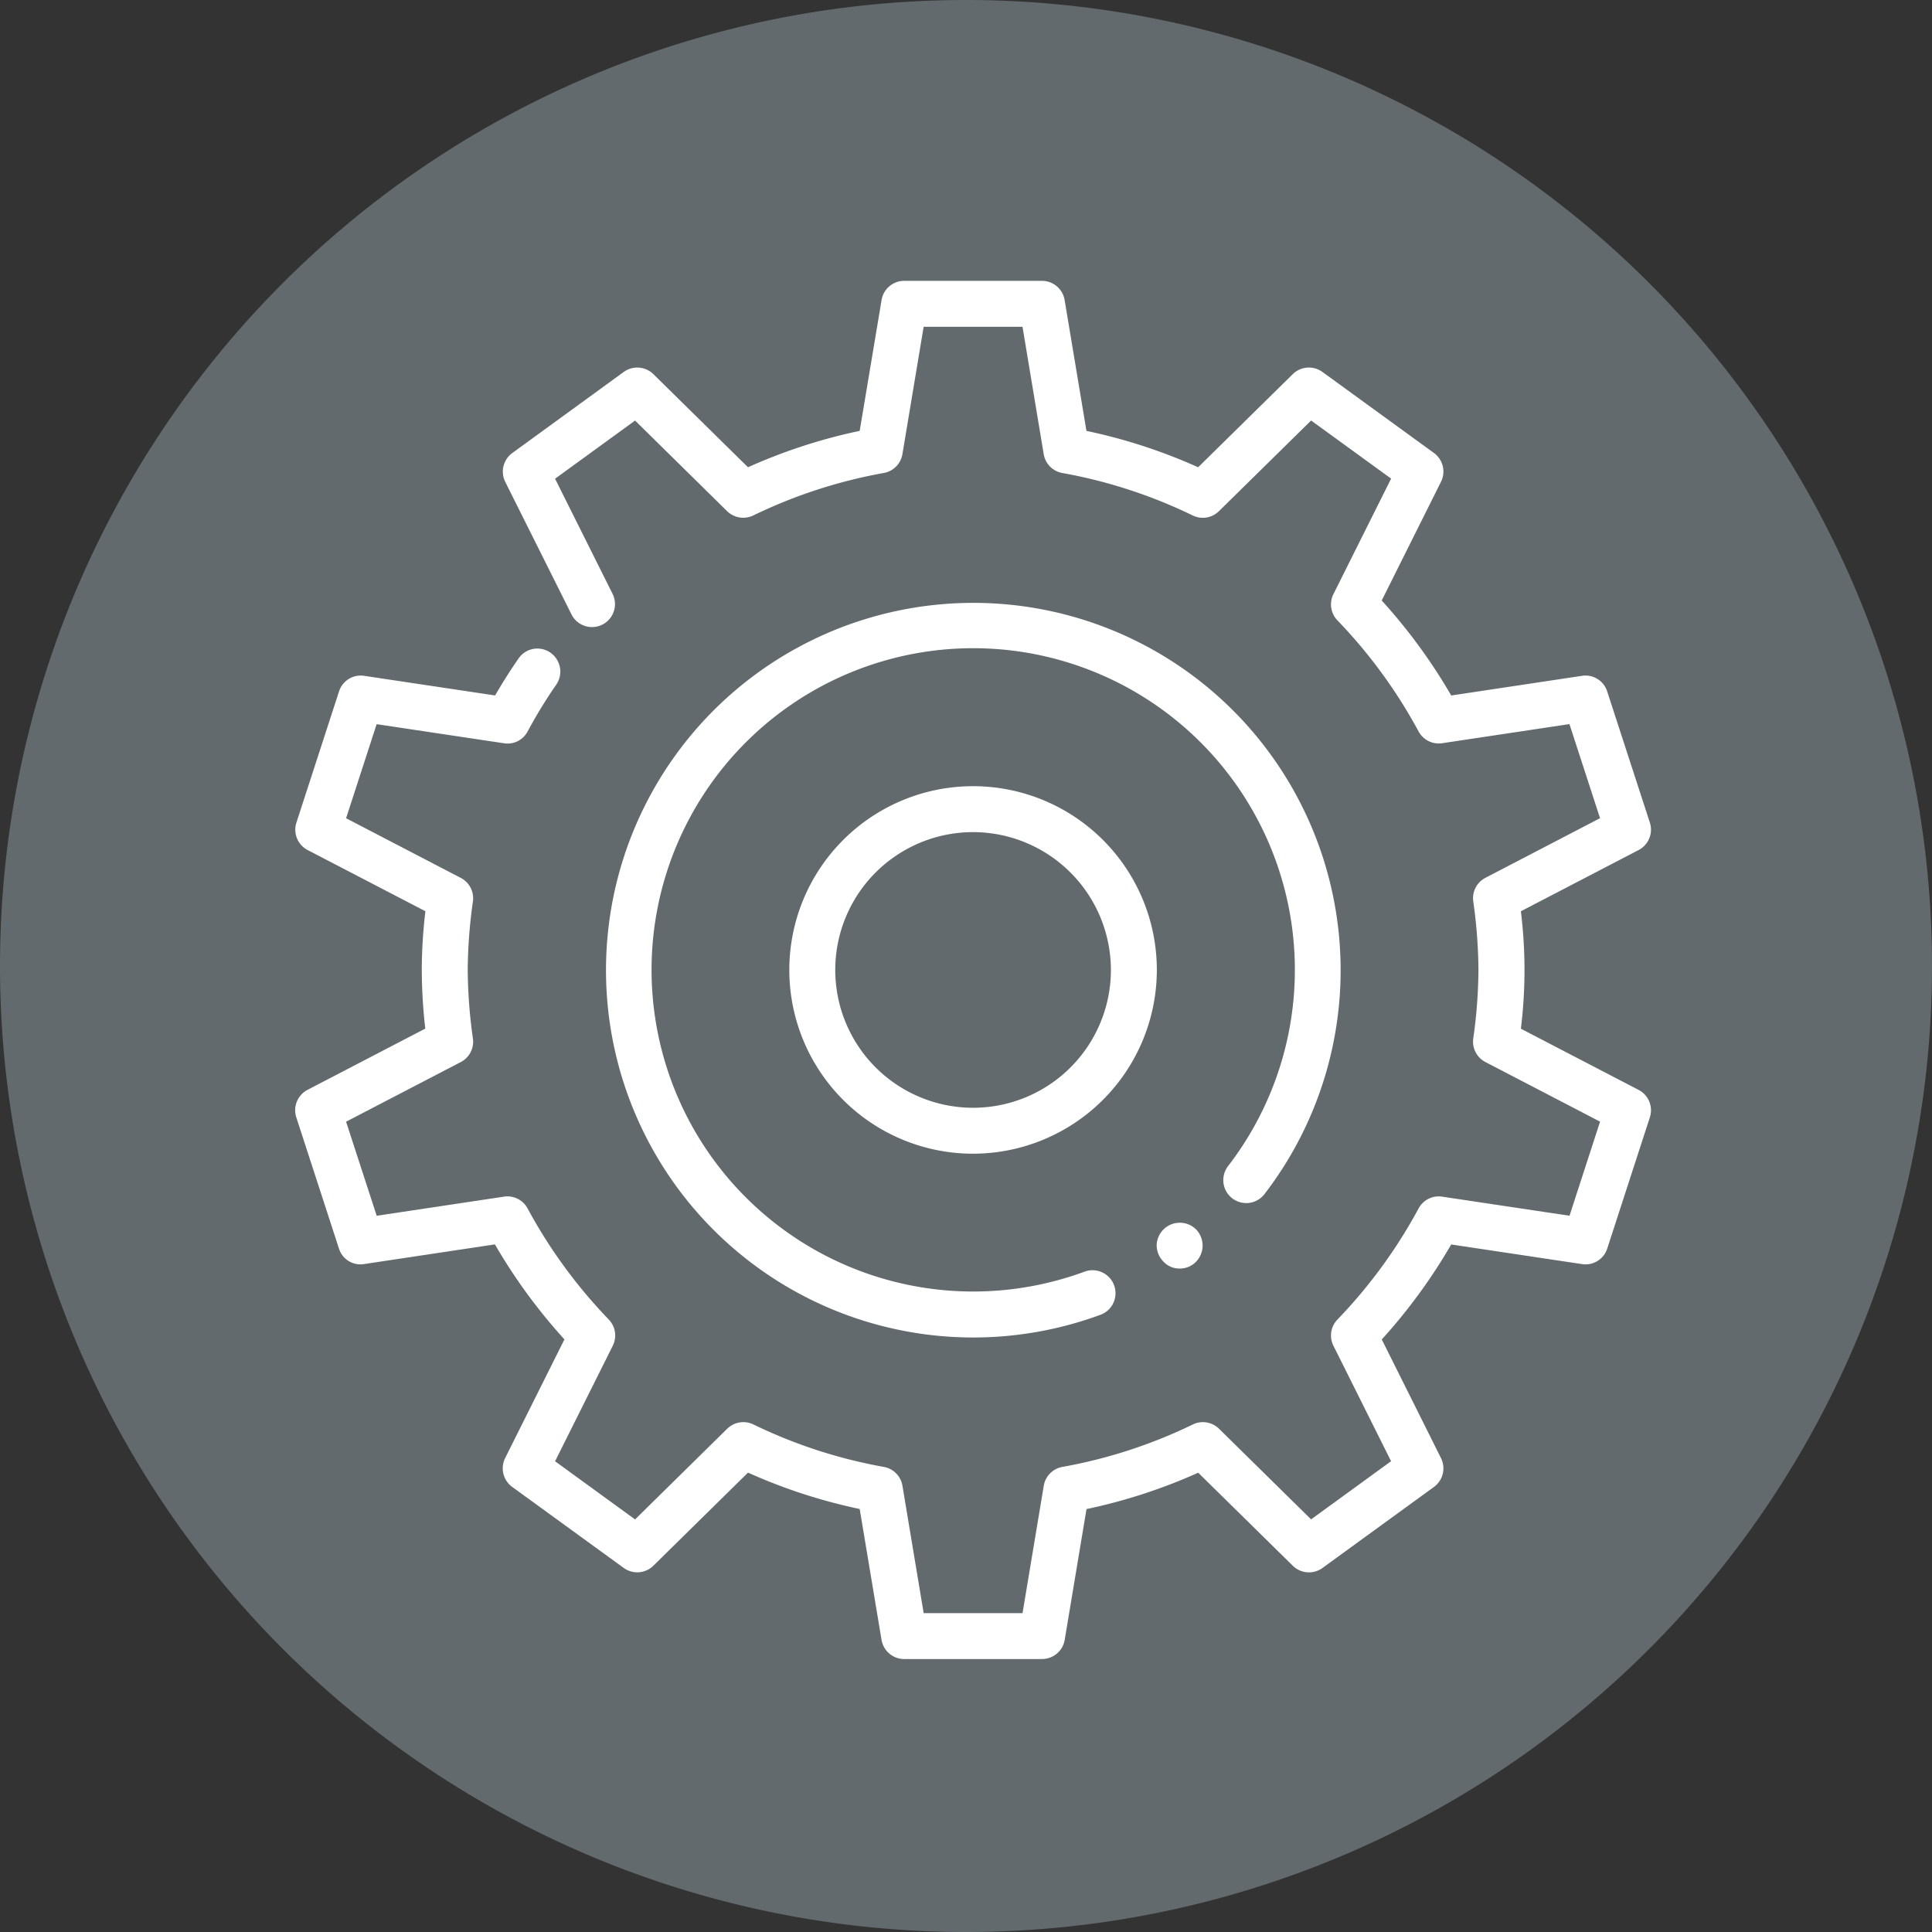 <svg xmlns="http://www.w3.org/2000/svg" xmlns:xlink="http://www.w3.org/1999/xlink" width="256" height="256" viewBox="0 0 256 256"><rect x="0" y="0" width="256" height="256" fill="#333333" stroke="none"/><defs><clipPath id="b"><rect width="256" height="256"/></clipPath></defs><g id="a" clip-path="url(#b)"><path d="M0,128A128,128,0,1,1,128,256,128,128,0,0,1,0,128Z" transform="translate(0 0)" fill="#626a6e" fill-rule="evenodd"/><g transform="translate(39.112 37.214)"><g transform="translate(0 0)"><path d="M99.955,183.617H81.693a3.045,3.045,0,0,1-3-2.544L75.8,163.736A72.385,72.385,0,0,1,61,158.915l-12.54,12.339a3.049,3.049,0,0,1-3.926.292l-14.78-10.738a3.043,3.043,0,0,1-.931-3.823l7.853-15.723a73.234,73.234,0,0,1-9.21-12.588l-17.324,2.605a2.977,2.977,0,0,1-3.348-2.07L1.146,111.836a3.047,3.047,0,0,1,1.491-3.64l15.6-8.114a70.863,70.863,0,0,1-.463-7.773,67.113,67.113,0,0,1,.481-7.779l-15.6-8.108a3.042,3.042,0,0,1-1.491-3.64L6.807,55.408a3.018,3.018,0,0,1,3.348-2.07l17.337,2.6c.962-1.668,2-3.311,3.1-4.894a3.019,3.019,0,0,1,4.231-.773,3.053,3.053,0,0,1,.767,4.237,64.46,64.46,0,0,0-3.792,6.2,3,3,0,0,1-3.135,1.564L11.792,59.742,7.744,72.208l15.194,7.9a3.041,3.041,0,0,1,1.613,3.111,67.415,67.415,0,0,0-.688,9.094,67.415,67.415,0,0,0,.688,9.094,3.041,3.041,0,0,1-1.613,3.111l-15.194,7.9L11.8,124.881l16.862-2.532a3.022,3.022,0,0,1,3.135,1.571,67.134,67.134,0,0,0,10.756,14.713,3.045,3.045,0,0,1,.53,3.47l-7.646,15.309,10.6,7.706L58.244,153.1a3.062,3.062,0,0,1,3.464-.572A66.171,66.171,0,0,0,79,158.16a3.041,3.041,0,0,1,2.465,2.5l2.812,16.874h13.1l2.812-16.874a3.041,3.041,0,0,1,2.465-2.5,66.323,66.323,0,0,0,17.3-5.631,3.047,3.047,0,0,1,3.458.572l12.2,12.01,10.6-7.706-7.64-15.3a3.037,3.037,0,0,1,.53-3.47,67.214,67.214,0,0,0,10.75-14.713,3.022,3.022,0,0,1,3.135-1.571l16.868,2.526,4.048-12.467-15.194-7.9A3.041,3.041,0,0,1,157.1,101.4a67.416,67.416,0,0,0,.688-9.094,67.413,67.413,0,0,0-.688-9.094,3.041,3.041,0,0,1,1.613-3.111L173.9,72.2l-4.054-12.467-16.862,2.532a3.04,3.04,0,0,1-3.135-1.571A67.134,67.134,0,0,0,139.1,45.985a3.045,3.045,0,0,1-.53-3.47l7.646-15.309-10.6-7.7L123.4,31.521a3.048,3.048,0,0,1-3.464.572,66.171,66.171,0,0,0-17.288-5.631,3.041,3.041,0,0,1-2.465-2.5L97.374,7.087h-13.1L81.461,23.961A3.041,3.041,0,0,1,79,26.457a66.323,66.323,0,0,0-17.3,5.631,3.065,3.065,0,0,1-3.464-.566l-12.2-12.01-10.6,7.706,7.64,15.3a3.044,3.044,0,0,1-5.442,2.727l-8.8-17.61a3.045,3.045,0,0,1,.937-3.823L44.536,13.071a3.049,3.049,0,0,1,3.926.292L61,25.7a72.437,72.437,0,0,1,14.8-4.821L78.7,3.538A3.034,3.034,0,0,1,81.693,1H99.955a3.045,3.045,0,0,1,3,2.544l2.891,17.336a72.384,72.384,0,0,1,14.8,4.821l12.54-12.339a3.049,3.049,0,0,1,3.926-.292l14.78,10.738a3.043,3.043,0,0,1,.931,3.823L144.97,43.355a73.234,73.234,0,0,1,9.21,12.588L171.5,53.338a3.016,3.016,0,0,1,3.348,2.07L180.5,72.781a3.047,3.047,0,0,1-1.491,3.64l-15.6,8.114a63.163,63.163,0,0,1,0,15.559l15.6,8.108a3.042,3.042,0,0,1,1.491,3.64l-5.643,17.373a3.018,3.018,0,0,1-3.348,2.07l-17.331-2.6a73.61,73.61,0,0,1-9.2,12.588l7.847,15.717a3.05,3.05,0,0,1-.931,3.823l-14.774,10.738a3.042,3.042,0,0,1-3.926-.292l-12.54-12.333a72.437,72.437,0,0,1-14.8,4.821l-2.891,17.336a3.046,3.046,0,0,1-3,2.532Zm-9.131-66.959a24.349,24.349,0,1,1,24.349-24.349A24.373,24.373,0,0,1,90.824,116.657Zm0-42.611a18.262,18.262,0,1,0,18.262,18.262A18.284,18.284,0,0,0,90.824,74.047Z" transform="translate(-0.998 -1)" fill="#fff"/><g transform="translate(41.128 42.611)"><g transform="translate(0)"><path d="M56.452,105.4a48.671,48.671,0,1,1,38.612-19,3.043,3.043,0,1,1-4.827-3.707A42.621,42.621,0,1,0,56.452,99.308a42.7,42.7,0,0,0,14.731-2.618,3.047,3.047,0,1,1,2.094,5.722A48.834,48.834,0,0,1,56.452,105.4Z" transform="translate(-7.754 -8)" fill="#fff"/></g></g><g transform="translate(114.151 124.832)"><path d="M22.794,27.55a2.878,2.878,0,0,1-2.137-.913,3.094,3.094,0,0,1-.907-2.131,3.068,3.068,0,0,1,5.229-2.137,3.081,3.081,0,0,1,0,4.267A2.966,2.966,0,0,1,22.794,27.55Z" transform="translate(-19.75 -21.507)" fill="#fff"/></g></g></g></g></svg>